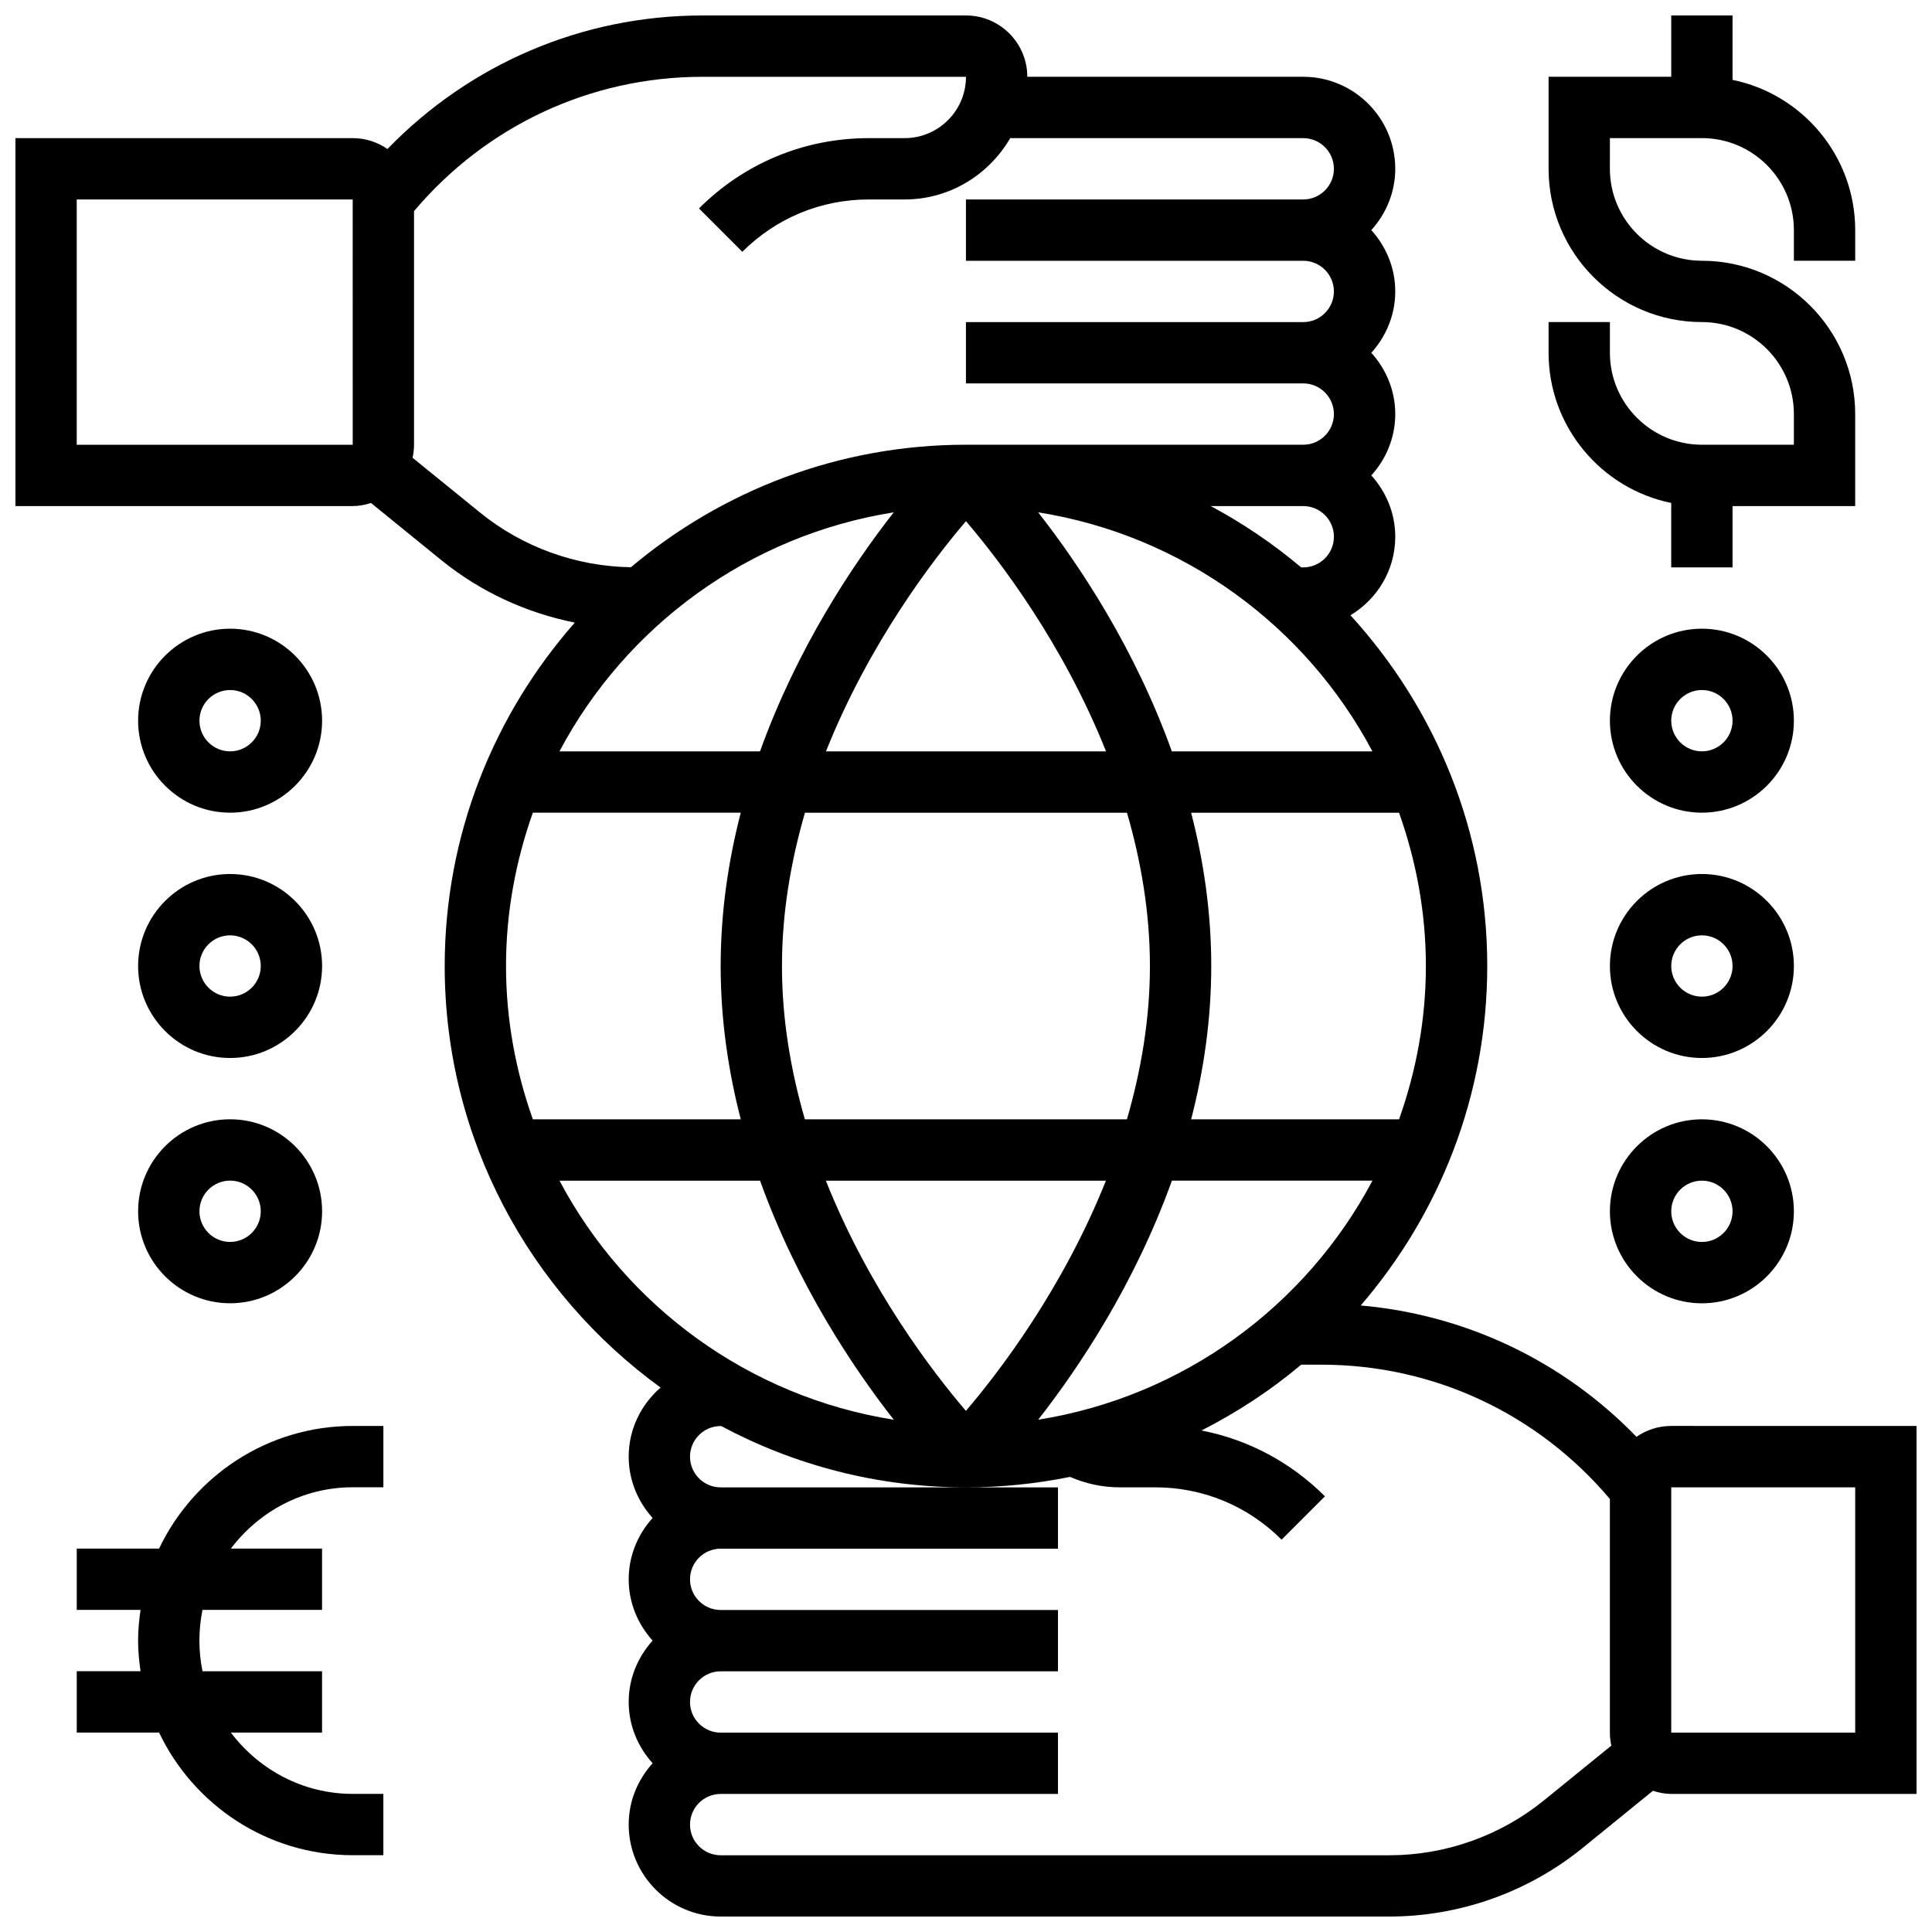 <?xml version="1.0" encoding="UTF-8"?>
<!-- Uploaded to: SVG Repo, www.svgrepo.com, Generator: SVG Repo Mixer Tools -->
<svg width="800px" height="800px" version="1.1" viewBox="144 144 512 512" xmlns="http://www.w3.org/2000/svg">
 <defs>
  <clipPath id="b">
   <path d="m554 148.09h82v146.91h-82z"/>
  </clipPath>
  <clipPath id="a">
   <path d="m148.09 148.09h503.81v503.81h-503.81z"/>
  </clipPath>
 </defs>
 <path d="m595.02 310.61c-13.441 0-24.379 10.938-24.379 24.379 0 13.441 10.938 24.379 24.379 24.379 13.441 0 24.379-10.938 24.379-24.379-0.004-13.441-10.941-24.379-24.379-24.379zm0 32.504c-4.477 0-8.125-3.641-8.125-8.125 0-4.484 3.648-8.125 8.125-8.125 4.477 0 8.125 3.641 8.125 8.125 0 4.484-3.648 8.125-8.125 8.125z"/>
 <path d="m595.02 375.62c-13.441 0-24.379 10.938-24.379 24.379s10.938 24.379 24.379 24.379c13.441 0 24.379-10.938 24.379-24.379-0.004-13.441-10.941-24.379-24.379-24.379zm0 32.504c-4.477 0-8.125-3.641-8.125-8.125s3.648-8.125 8.125-8.125c4.477 0 8.125 3.641 8.125 8.125s-3.648 8.125-8.125 8.125z"/>
 <path d="m595.02 440.63c-13.441 0-24.379 10.938-24.379 24.379 0 13.441 10.938 24.379 24.379 24.379 13.441 0 24.379-10.938 24.379-24.379-0.004-13.441-10.941-24.379-24.379-24.379zm0 32.504c-4.477 0-8.125-3.641-8.125-8.125 0-4.484 3.648-8.125 8.125-8.125 4.477 0 8.125 3.641 8.125 8.125 0 4.484-3.648 8.125-8.125 8.125z"/>
 <path d="m204.98 359.37c13.441 0 24.379-10.938 24.379-24.379 0-13.441-10.938-24.379-24.379-24.379-13.441 0-24.379 10.938-24.379 24.379 0 13.441 10.938 24.379 24.379 24.379zm0-32.504c4.477 0 8.125 3.641 8.125 8.125s-3.648 8.125-8.125 8.125c-4.477 0-8.125-3.641-8.125-8.125-0.004-4.484 3.648-8.125 8.125-8.125z"/>
 <path d="m204.98 424.38c13.441 0 24.379-10.938 24.379-24.379s-10.938-24.379-24.379-24.379c-13.441 0-24.379 10.938-24.379 24.379s10.938 24.379 24.379 24.379zm0-32.504c4.477 0 8.125 3.641 8.125 8.125s-3.648 8.125-8.125 8.125c-4.477 0-8.125-3.641-8.125-8.125-0.004-4.484 3.648-8.125 8.125-8.125z"/>
 <path d="m204.98 489.38c13.441 0 24.379-10.938 24.379-24.379s-10.938-24.379-24.379-24.379c-13.441 0-24.379 10.938-24.379 24.379s10.938 24.379 24.379 24.379zm0-32.504c4.477 0 8.125 3.641 8.125 8.125s-3.648 8.125-8.125 8.125c-4.477 0-8.125-3.641-8.125-8.125-0.004-4.484 3.648-8.125 8.125-8.125z"/>
 <path d="m186.16 554.39h-21.82v16.25h16.902c-0.379 2.668-0.648 5.367-0.648 8.129s0.27 5.461 0.648 8.125h-16.902v16.25h21.816c9.148 19.184 28.684 32.504 51.316 32.504h8.125v-16.25h-8.125c-13.223 0-24.875-6.445-32.293-16.25h24.168v-16.25l-31.68-0.004c-0.539-2.625-0.824-5.348-0.824-8.125 0-2.777 0.285-5.5 0.82-8.125h31.684v-16.25l-24.164-0.004c7.426-9.809 19.078-16.25 32.293-16.25h8.125v-16.25h-8.125c-22.633-0.004-42.168 13.316-51.316 32.5z"/>
 <g clip-path="url(#b)">
  <path d="m586.89 277.29v17.07h16.25v-16.25h32.504v-24.379c0-22.402-18.227-40.629-40.629-40.629-13.441 0-24.379-10.938-24.379-24.379l0.004-8.125h24.379c13.441 0 24.379 10.938 24.379 24.379v8.125h16.25v-8.125c0-19.617-13.984-36.031-32.504-39.809v-17.074h-16.25v16.25h-32.504v24.379c0 22.402 18.227 40.629 40.629 40.629 13.441 0 24.379 10.938 24.379 24.379v8.125h-24.379c-13.441 0-24.379-10.938-24.379-24.379v-8.125h-16.25v8.125c-0.004 19.617 13.98 36.035 32.5 39.812z"/>
 </g>
 <g clip-path="url(#a)">
  <path d="m586.89 521.89c-3.422 0-6.59 1.074-9.207 2.883-19.445-20.086-45.211-32.348-73.078-34.812 20.836-24.188 33.531-55.594 33.531-89.957 0-35.812-13.812-68.379-36.25-92.953 7.086-4.266 11.871-11.961 11.871-20.812 0-6.266-2.445-11.93-6.34-16.25 3.902-4.324 6.34-9.988 6.34-16.25 0-6.266-2.445-11.93-6.34-16.25 3.894-4.328 6.34-9.992 6.34-16.258 0-6.266-2.445-11.93-6.34-16.25 3.894-4.324 6.34-9.988 6.34-16.254 0-13.441-10.938-24.379-24.379-24.379h-73.133c0-8.965-7.289-16.25-16.25-16.25h-69.859c-31.805 0-61.609 12.824-83.453 35.387-2.617-1.809-5.789-2.883-9.207-2.883h-89.387v97.512h89.387c1.699 0 3.309-0.332 4.844-0.82l18.656 15.164c10.281 8.344 22.477 13.961 35.355 16.535-21.387 24.328-34.48 56.133-34.48 91.012 0 45.93 22.621 86.582 57.207 111.71-5.133 4.477-8.449 10.977-8.449 18.309 0 6.266 2.445 11.93 6.34 16.25-3.902 4.324-6.34 9.988-6.34 16.25 0 6.266 2.445 11.93 6.34 16.25-3.902 4.324-6.34 9.988-6.34 16.25 0 6.266 2.445 11.93 6.34 16.25-3.902 4.324-6.34 9.988-6.34 16.25 0 13.441 10.938 24.379 24.379 24.379h177.22c18.586 0 36.762-6.453 51.176-18.16l18.656-15.164c1.547 0.496 3.156 0.828 4.852 0.828h65.008v-97.512zm-167.76-1.656c10.773-13.758 25.562-35.875 35.438-63.352h53.152c-17.621 33.219-50.141 57.25-88.59 63.352zm-141.03-120.23c0-14.262 2.594-27.895 7.109-40.629h55.102c-3.297 12.738-5.328 26.359-5.328 40.629s2.031 27.887 5.332 40.629h-55.102c-4.519-12.734-7.113-26.371-7.113-40.629zm102.75-120.23c-10.773 13.758-25.562 35.875-35.438 63.352h-53.152c17.617-33.219 50.137-57.246 88.59-63.352zm116.65 6.469c0 4.484-3.648 8.125-8.125 8.125h-0.551c-7.379-6.215-15.391-11.668-23.965-16.25h24.512c4.481 0 8.129 3.641 8.129 8.125zm-78.375-6.469c38.453 6.102 70.973 30.141 88.582 63.352h-53.152c-9.867-27.48-24.656-49.602-35.43-63.352zm17.988 63.352h-74.223c11.434-28.676 28.328-50.738 37.102-61.008 8.777 10.262 25.688 32.297 37.121 61.008zm-85.883 56.883c0-14.277 2.406-27.906 6.094-40.629h85.34c3.68 12.715 6.078 26.332 6.078 40.629 0 14.277-2.406 27.906-6.094 40.629h-85.348c-3.672-12.719-6.07-26.336-6.07-40.629zm85.852 56.879c-11.434 28.676-28.328 50.738-37.102 61.008-8.785-10.254-25.695-32.293-37.121-61.008zm77.684-16.25h-55.102c3.301-12.742 5.332-26.359 5.332-40.629s-2.031-27.887-5.332-40.629h55.102c4.519 12.73 7.109 26.367 7.109 40.629 0 14.258-2.59 27.895-7.109 40.629zm-350.43-178.77v-65.008h73.133l0.008 65.008zm89.004 3.445c0.238-1.113 0.383-2.258 0.383-3.445v-61.918c19.082-22.598 46.727-35.594 76.41-35.594h69.859c0 8.965-7.289 16.25-16.25 16.25h-9.516c-16.992 0-32.969 6.613-44.984 18.633l11.488 11.488c8.945-8.941 20.84-13.867 33.492-13.867h9.516c11.977 0 22.348-6.582 27.984-16.25h77.652c4.477 0 8.125 3.641 8.125 8.125s-3.648 8.125-8.125 8.125h-89.387v16.25h89.387c4.477 0 8.125 3.641 8.125 8.125s-3.648 8.125-8.125 8.125h-89.387v16.25h89.387c4.477 0 8.125 3.641 8.125 8.125s-3.648 8.125-8.125 8.125h-89.387c-33.797 0-64.754 12.238-88.785 32.465-14.527-0.219-28.691-5.312-39.98-14.488zm38.934 191.58h53.152c9.871 27.48 24.664 49.602 35.438 63.352-38.461-6.102-70.98-30.133-88.59-63.352zm260.87 164.24c-11.539 9.371-26.074 14.531-40.938 14.531h-177.22c-4.477 0-8.125-3.641-8.125-8.125s3.648-8.125 8.125-8.125h89.387v-16.25h-89.387c-4.477 0-8.125-3.641-8.125-8.125s3.648-8.125 8.125-8.125h89.387v-16.25h-89.387c-4.477 0-8.125-3.641-8.125-8.125s3.648-8.125 8.125-8.125h89.387v-16.25h-89.387c-4.477 0-8.125-3.641-8.125-8.125s3.648-8.125 8.125-8.125h0.137c19.355 10.344 41.426 16.25 64.871 16.25 9.441 0 18.664-0.969 27.578-2.777 4.094 1.781 8.539 2.766 13.051 2.766h9.516c12.652 0 24.547 4.926 33.496 13.871l11.488-11.488c-9.078-9.07-20.402-15.051-32.715-17.445 9.477-4.828 18.355-10.645 26.418-17.438h5.402c29.684 0 57.336 12.992 76.41 35.59v61.918c0 1.188 0.145 2.332 0.383 3.445zm82.504-17.973h-48.754v-65.008h48.754z"/>
 </g>
</svg>
